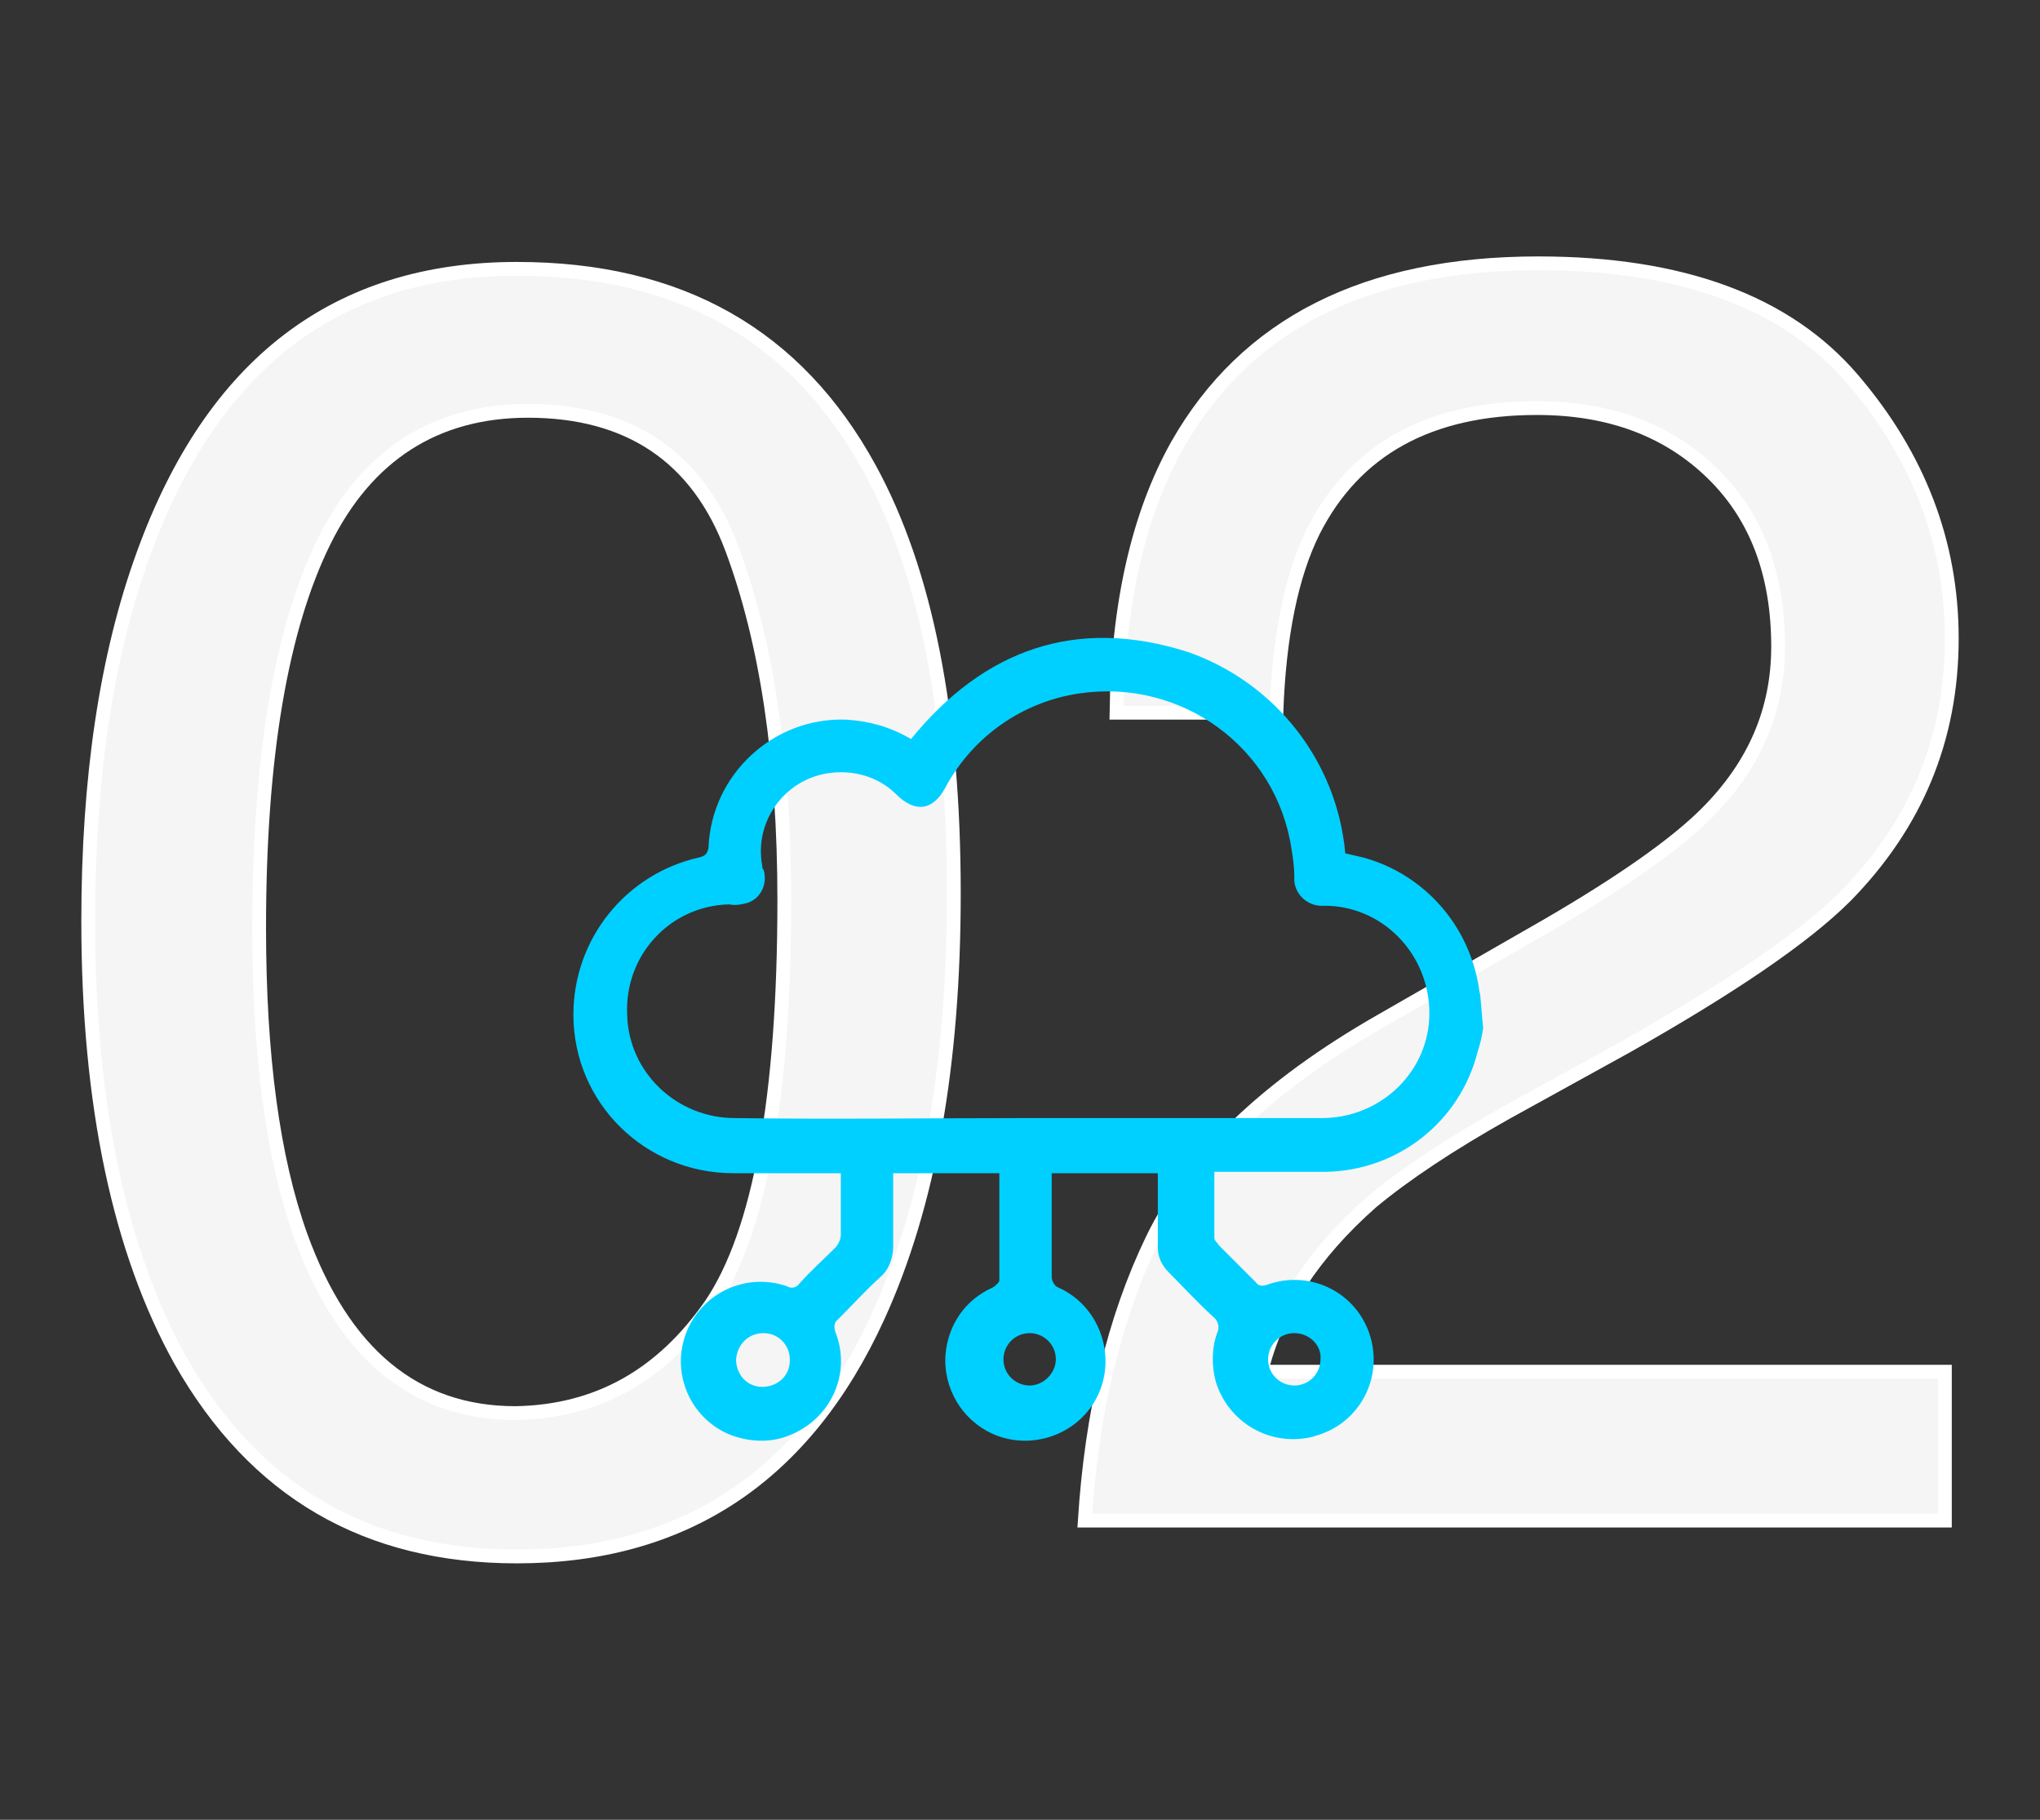 <svg xmlns="http://www.w3.org/2000/svg" xmlns:xlink="http://www.w3.org/1999/xlink" id="Layer_1" x="0px" y="0px" viewBox="0 0 148 132" style="enable-background:new 0 0 148 132;" xml:space="preserve"><rect x="0" y="0" width="148" height="132" fill="#333333" stroke="none"/><style type="text/css">	.st0{enable-background:new    ;}	.st1{fill:#F5F5F5;}	.st2{fill:none;stroke:#FFFFFF;}	.st3{fill:#00D0FF;}</style><g id="Group_119" transform="translate(-540 -2543)">	<g class="st0">		<path class="st1" d="M603.1,2577c4.1,7.5,6.1,17.8,6.1,30.8c0,12.4-1.8,22.6-5.5,30.7c-5.3,11.6-14.1,17.4-26.2,17.4   c-10.9,0-19-4.7-24.4-14.2c-4.4-7.9-6.7-18.5-6.7-31.9c0-10.3,1.3-19.2,4-26.6c5-13.8,14-20.7,27.1-20.7   C589.3,2562.5,597.8,2567.3,603.1,2577z M591.6,2637.6c3.5-5.2,5.3-15,5.3-29.3c0-10.3-1.3-18.8-3.8-25.5s-7.5-10-14.8-10   c-6.7,0-11.7,3.2-14.8,9.5s-4.7,15.6-4.7,28c0,9.3,1,16.7,3,22.3c3.1,8.6,8.3,12.9,15.6,12.9   C583.3,2645.4,588,2642.8,591.6,2637.6z"></path>		<path class="st1" d="M623.6,2632.9c2.8-5.8,8.3-11.1,16.5-15.8l12.2-7c5.5-3.2,9.3-5.9,11.5-8.1c3.5-3.5,5.2-7.5,5.2-12.1   c0-5.3-1.6-9.5-4.8-12.6s-7.4-4.7-12.7-4.7c-7.8,0-13.2,3-16.2,8.9c-1.6,3.2-2.5,7.6-2.7,13.2H621c0.1-7.9,1.6-14.4,4.4-19.4   c5-8.8,13.7-13.2,26.2-13.2c10.4,0,18,2.8,22.8,8.4c4.8,5.6,7.2,11.9,7.2,18.8c0,7.3-2.6,13.5-7.7,18.7c-3,3-8.3,6.6-15.9,10.9   l-8.7,4.8c-4.1,2.3-7.4,4.5-9.8,6.5c-4.2,3.7-6.9,7.8-8,12.3h49.6v10.8h-62.4C619.2,2645.5,620.8,2638.7,623.6,2632.9z"></path>	</g>	<g class="st0">		<path class="st2" d="M603.1,2577c4.1,7.5,6.1,17.8,6.1,30.8c0,12.4-1.8,22.6-5.5,30.7c-5.3,11.6-14.1,17.4-26.2,17.4   c-10.9,0-19-4.7-24.4-14.2c-4.4-7.9-6.7-18.5-6.7-31.9c0-10.3,1.3-19.2,4-26.6c5-13.8,14-20.7,27.1-20.7   C589.3,2562.5,597.8,2567.3,603.1,2577z M591.6,2637.6c3.5-5.2,5.3-15,5.3-29.3c0-10.3-1.3-18.8-3.8-25.5s-7.5-10-14.8-10   c-6.7,0-11.7,3.2-14.8,9.5s-4.7,15.6-4.7,28c0,9.3,1,16.7,3,22.3c3.1,8.6,8.3,12.9,15.6,12.9   C583.3,2645.4,588,2642.8,591.6,2637.6z"></path>		<path class="st2" d="M623.6,2632.9c2.8-5.8,8.3-11.1,16.5-15.8l12.2-7c5.5-3.2,9.3-5.9,11.5-8.1c3.5-3.5,5.2-7.5,5.2-12.1   c0-5.3-1.6-9.5-4.8-12.6s-7.4-4.7-12.7-4.7c-7.8,0-13.2,3-16.2,8.9c-1.6,3.2-2.5,7.6-2.7,13.2H621c0.1-7.9,1.6-14.4,4.4-19.4   c5-8.8,13.7-13.2,26.2-13.2c10.4,0,18,2.8,22.8,8.4c4.8,5.6,7.2,11.9,7.2,18.8c0,7.3-2.6,13.5-7.7,18.7c-3,3-8.3,6.6-15.9,10.9   l-8.7,4.8c-4.1,2.3-7.4,4.5-9.8,6.5c-4.2,3.7-6.9,7.8-8,12.3h49.6v10.8h-62.4C619.2,2645.5,620.8,2638.7,623.6,2632.9z"></path>	</g>	<path id="Path_230" class="st3" d="M647.6,2617.6c-0.1,0.6-0.2,1.1-0.4,1.7c-1.3,5.1-5.8,8.6-11,8.7c-2.4,0-4.8,0-7.3,0h-0.8  c0,1.6,0,3.2,0,4.8c0,0.2,0.2,0.3,0.3,0.5c0.9,0.9,1.8,1.8,2.7,2.7c0.2,0.3,0.5,0.3,0.8,0.2c3-1.1,6.3,0.4,7.4,3.4  c1.1,3-0.4,6.3-3.4,7.4c-0.2,0.1-0.4,0.1-0.6,0.2c-3.1,0.8-6.2-1-7.1-4c-0.3-1.1-0.3-2.4,0.1-3.5c0.2-0.4,0.1-0.9-0.3-1.2  c-1.1-1-2.1-2.1-3.2-3.2c-0.5-0.5-0.8-1.1-0.8-1.8c0-1.8,0-3.6,0-5.4h-7.7c0,0.2,0,0.4,0,0.5c0,2.3,0,4.7,0,7  c0,0.3,0.2,0.7,0.5,0.8c2.9,1.3,4.2,4.8,2.9,7.7s-4.8,4.2-7.7,2.9c-2.2-1-3.6-3.3-3.4-5.8c0.2-2.1,1.4-3.9,3.4-4.8  c0.2-0.1,0.5-0.4,0.5-0.5c0-2.6,0-5.1,0-7.8h-7.7c0,0.2,0,0.4,0,0.6c0,1.6,0,3.1,0,4.7c0,0.8-0.3,1.7-0.9,2.2  c-1.1,1-2.1,2.1-3.1,3.1c-0.3,0.2-0.3,0.6-0.2,0.9c1.2,3-0.3,6.3-3.3,7.5c-1.4,0.6-3.1,0.5-4.5-0.1c-2.9-1.3-4.2-4.7-2.9-7.6  c1.2-2.7,4.3-4.1,7.2-3.1c0.3,0.2,0.7,0.1,0.9-0.2c0.8-0.9,1.7-1.7,2.6-2.6c0.2-0.2,0.4-0.6,0.4-0.9c0-1.5,0-2.9,0-4.5h-0.7  c-2.4,0-4.7,0-7.1,0c-6.4,0-11.6-5.1-11.6-11.5c0-5.5,3.8-10.2,9.1-11.4c0.4-0.1,0.6-0.2,0.7-0.7c0.2-5.3,4.7-9.5,10-9.3  c1.6,0.1,3.1,0.5,4.5,1.3c0.1,0,0.1,0.1,0.2,0.1c5.3-6.5,12-8.9,20.1-6.3c6.3,2.2,10.8,7.9,11.4,14.6c0.4,0.1,0.9,0.2,1.3,0.3  c4.4,1.2,7.7,4.9,8.4,9.5c0,0.2,0.1,0.4,0.1,0.6L647.6,2617.6z M614.6,2624.1c7.1,0,14.2,0,21.3,0c4.3,0,7.8-3.4,7.8-7.6  c0-4.3-3.4-7.8-7.6-7.8l0,0c-1.1,0.1-2.1-0.7-2.2-1.8c0-0.1,0-0.3,0-0.4c0-0.6-0.1-1.3-0.2-1.9c-1.1-7.4-8-12.4-15.4-11.3  c-4.1,0.6-7.7,3.1-9.7,6.8c-0.9,1.7-2.2,1.9-3.6,0.5c-1.3-1.3-3.2-1.8-5-1.5c-3.1,0.5-5.3,3.5-4.7,6.7c0,0.1,0,0.2,0.1,0.3  c0.3,1-0.2,2.1-1.2,2.4c-0.4,0.1-0.8,0.2-1.3,0.1c-4.3,0.1-7.6,3.7-7.4,8c0.1,4.2,3.6,7.5,7.8,7.5  C600.5,2624.2,607.5,2624.1,614.6,2624.1 M595.4,2639.7c-1.1,0-1.9,0.8-2,1.9c0,1.1,0.8,2,1.9,2c1.1,0,2-0.8,2-1.9v-0.1  C597.3,2640.6,596.5,2639.7,595.4,2639.7 M633.9,2639.7c-1.1,0-1.9,0.9-1.9,1.9c0,1.1,0.9,1.9,1.9,1.9c1.1,0,1.9-0.9,1.9-1.9  C635.9,2640.6,635,2639.7,633.9,2639.7L633.9,2639.7 M614.7,2639.7c-1.1,0-1.9,0.9-1.9,1.9c0,1.1,0.9,1.9,1.9,1.9s1.9-0.9,1.9-1.9  C616.6,2640.5,615.7,2639.7,614.7,2639.7"></path></g></svg>